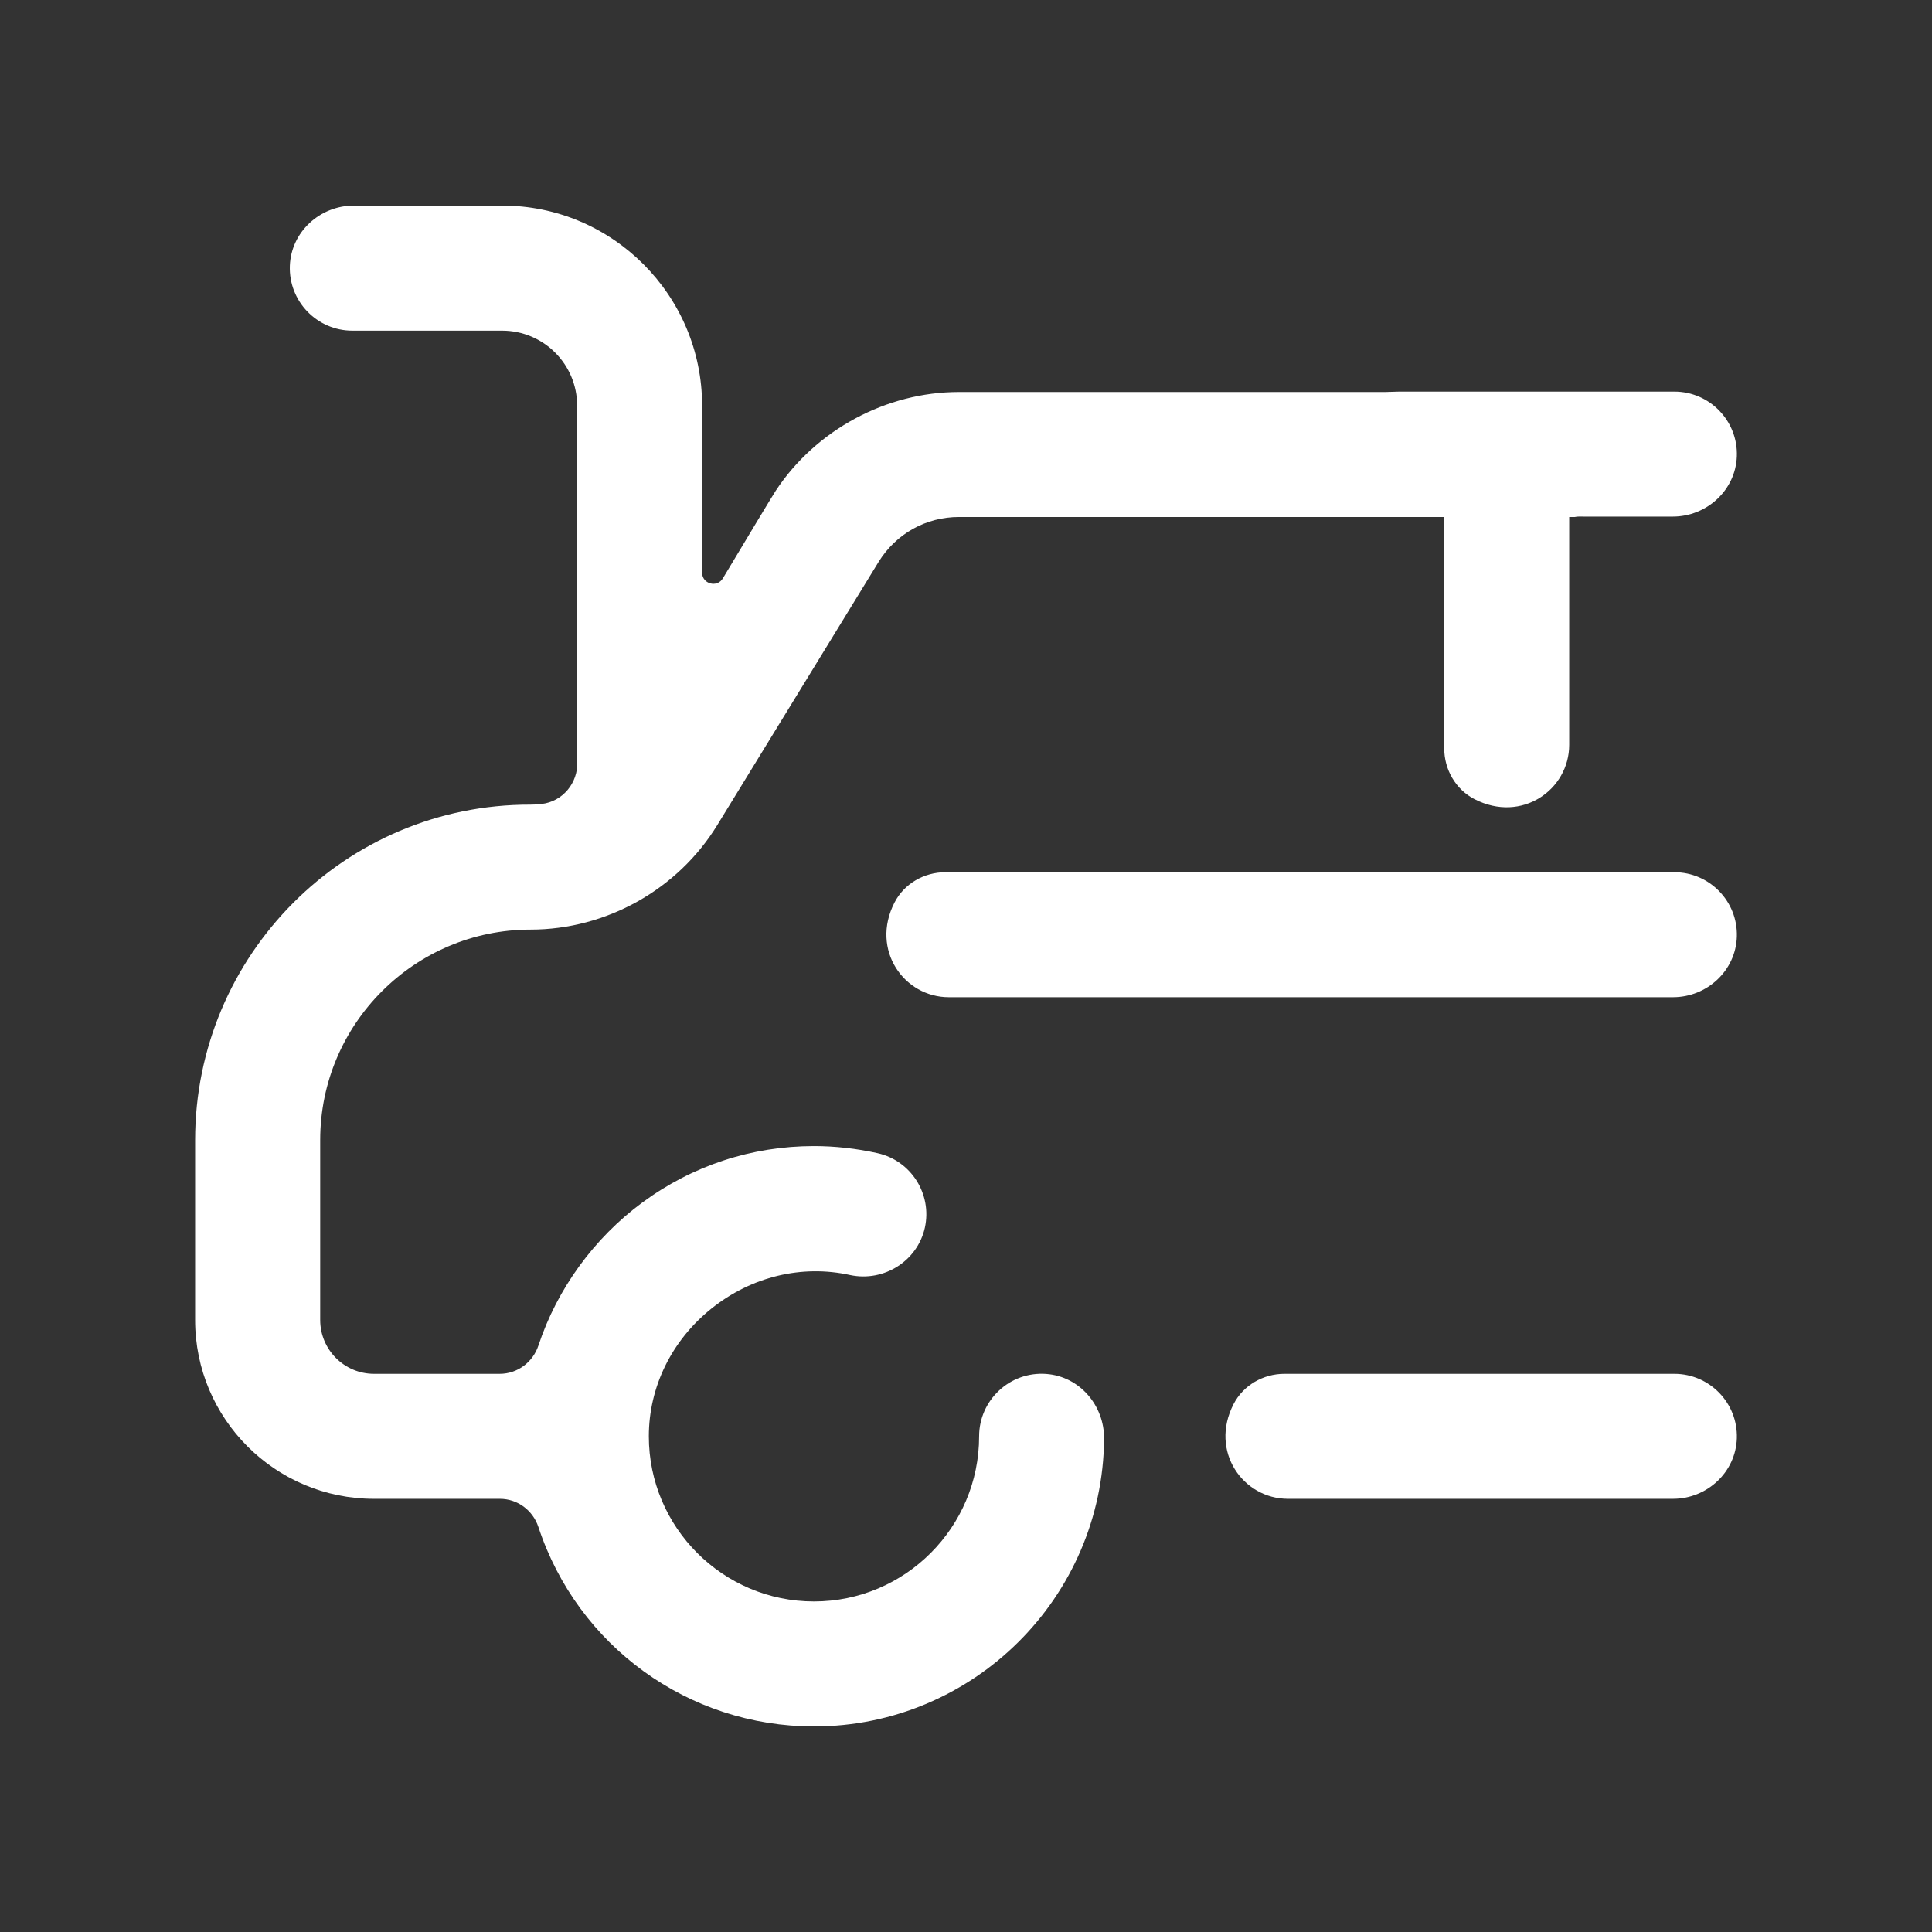 <?xml version="1.0" encoding="UTF-8"?>
<svg id="Layer_1" xmlns="http://www.w3.org/2000/svg" version="1.1" viewBox="0 0 650 650">
  <rect x="0" y="0" width="650" height="650" fill="#333333" stroke="none"/>
  <!-- Generator: Adobe Illustrator 29.0.1, SVG Export Plug-In . SVG Version: 2.1.0 Build 192)  -->
  <defs>
    <style>
      .st0 {
        fill: #fff;
      }
    </style>
  </defs>
  <path class="st0" d="M352.047,462.252c-12.315-.933-22.634,8.838-22.634,20.979,0,30.636-24.924,55.56-55.56,55.56s-55.561-24.924-55.561-55.56c0-16.579,7.669-32.236,21.039-42.959,13.432-10.772,30.448-14.886,46.694-11.293,11.371,2.405,22.645-4.738,25.139-15.95,2.488-11.319-4.672-22.58-15.97-25.068-7.103-1.575-14.277-2.371-21.341-2.371-20.929,0-40.897,6.564-57.743,18.982-16.253,11.98-28.663,29.058-34.959,48.098-1.871,5.659-7.074,9.541-13.034,9.541h-42.301c-9.975,0-18.09-8.13-18.09-18.124v-60.523c0-39.044,31.749-70.808,70.774-70.808,25.466,0,49.536-13.471,62.816-35.157l54.281-88.563c5.86-9.472,15.944-15.098,27.004-15.098h163.289v77.817c0,7.149,3.849,13.856,10.208,17.122,15.908,8.171,31.84-3.233,31.84-18.281v-76.658h1.868c.98-.223,2.001-.141,3.048-.141h29.938c11.389,0,21.107-8.832,21.548-20.212.463-11.959-9.147-21.835-21.024-21.835h-92.524c-.897,0-4.086.141-4.735.141h-143.455c-24.439,0-48.084,12.726-61.593,33.181-1.156,1.75-10.893,17.963-17.814,29.509-1.96,3.269-6.978,1.876-6.978-1.935v-56.169c0-37.117-30.182-67.314-67.279-67.314h-49.876c-11.395,0-21.112,8.844-21.542,20.23-.452,11.97,9.155,21.852,21.026,21.852h50.392c13.935,0,25.232,11.297,25.232,25.232v117.36c0,.772.016,1.581.049,2.471.262,7.107-4.914,13.354-11.978,14.177-1.323.154-2.565.228-3.805.225-62.309-.135-112.789,50.584-112.789,112.894v60.492c0,33.232,26.939,60.164,60.171,60.164h42.364c5.926,0,11.1,3.862,12.957,9.489,13.249,40.134,50.497,67.092,92.716,67.092,53.546,0,97.16-43.341,97.604-96.784.093-11.207-8.235-20.955-19.41-21.802Z"/>
  <path class="st0" d="M563.315,462.21h-131.185c-7.149,0-13.856,3.848-17.122,10.208-8.171,15.908,3.233,31.84,18.281,31.84h129.572c11.443,0,21.134-8.948,21.484-20.386.363-11.881-9.211-21.661-21.03-21.661Z"/>
  <path class="st0" d="M563.315,293.453h-245.252c-7.149,0-13.856,3.848-17.122,10.208-8.171,15.908,3.233,31.84,18.281,31.84h243.639c11.443,0,21.134-8.948,21.484-20.386.363-11.881-9.211-21.661-21.03-21.661Z"/>
</svg>